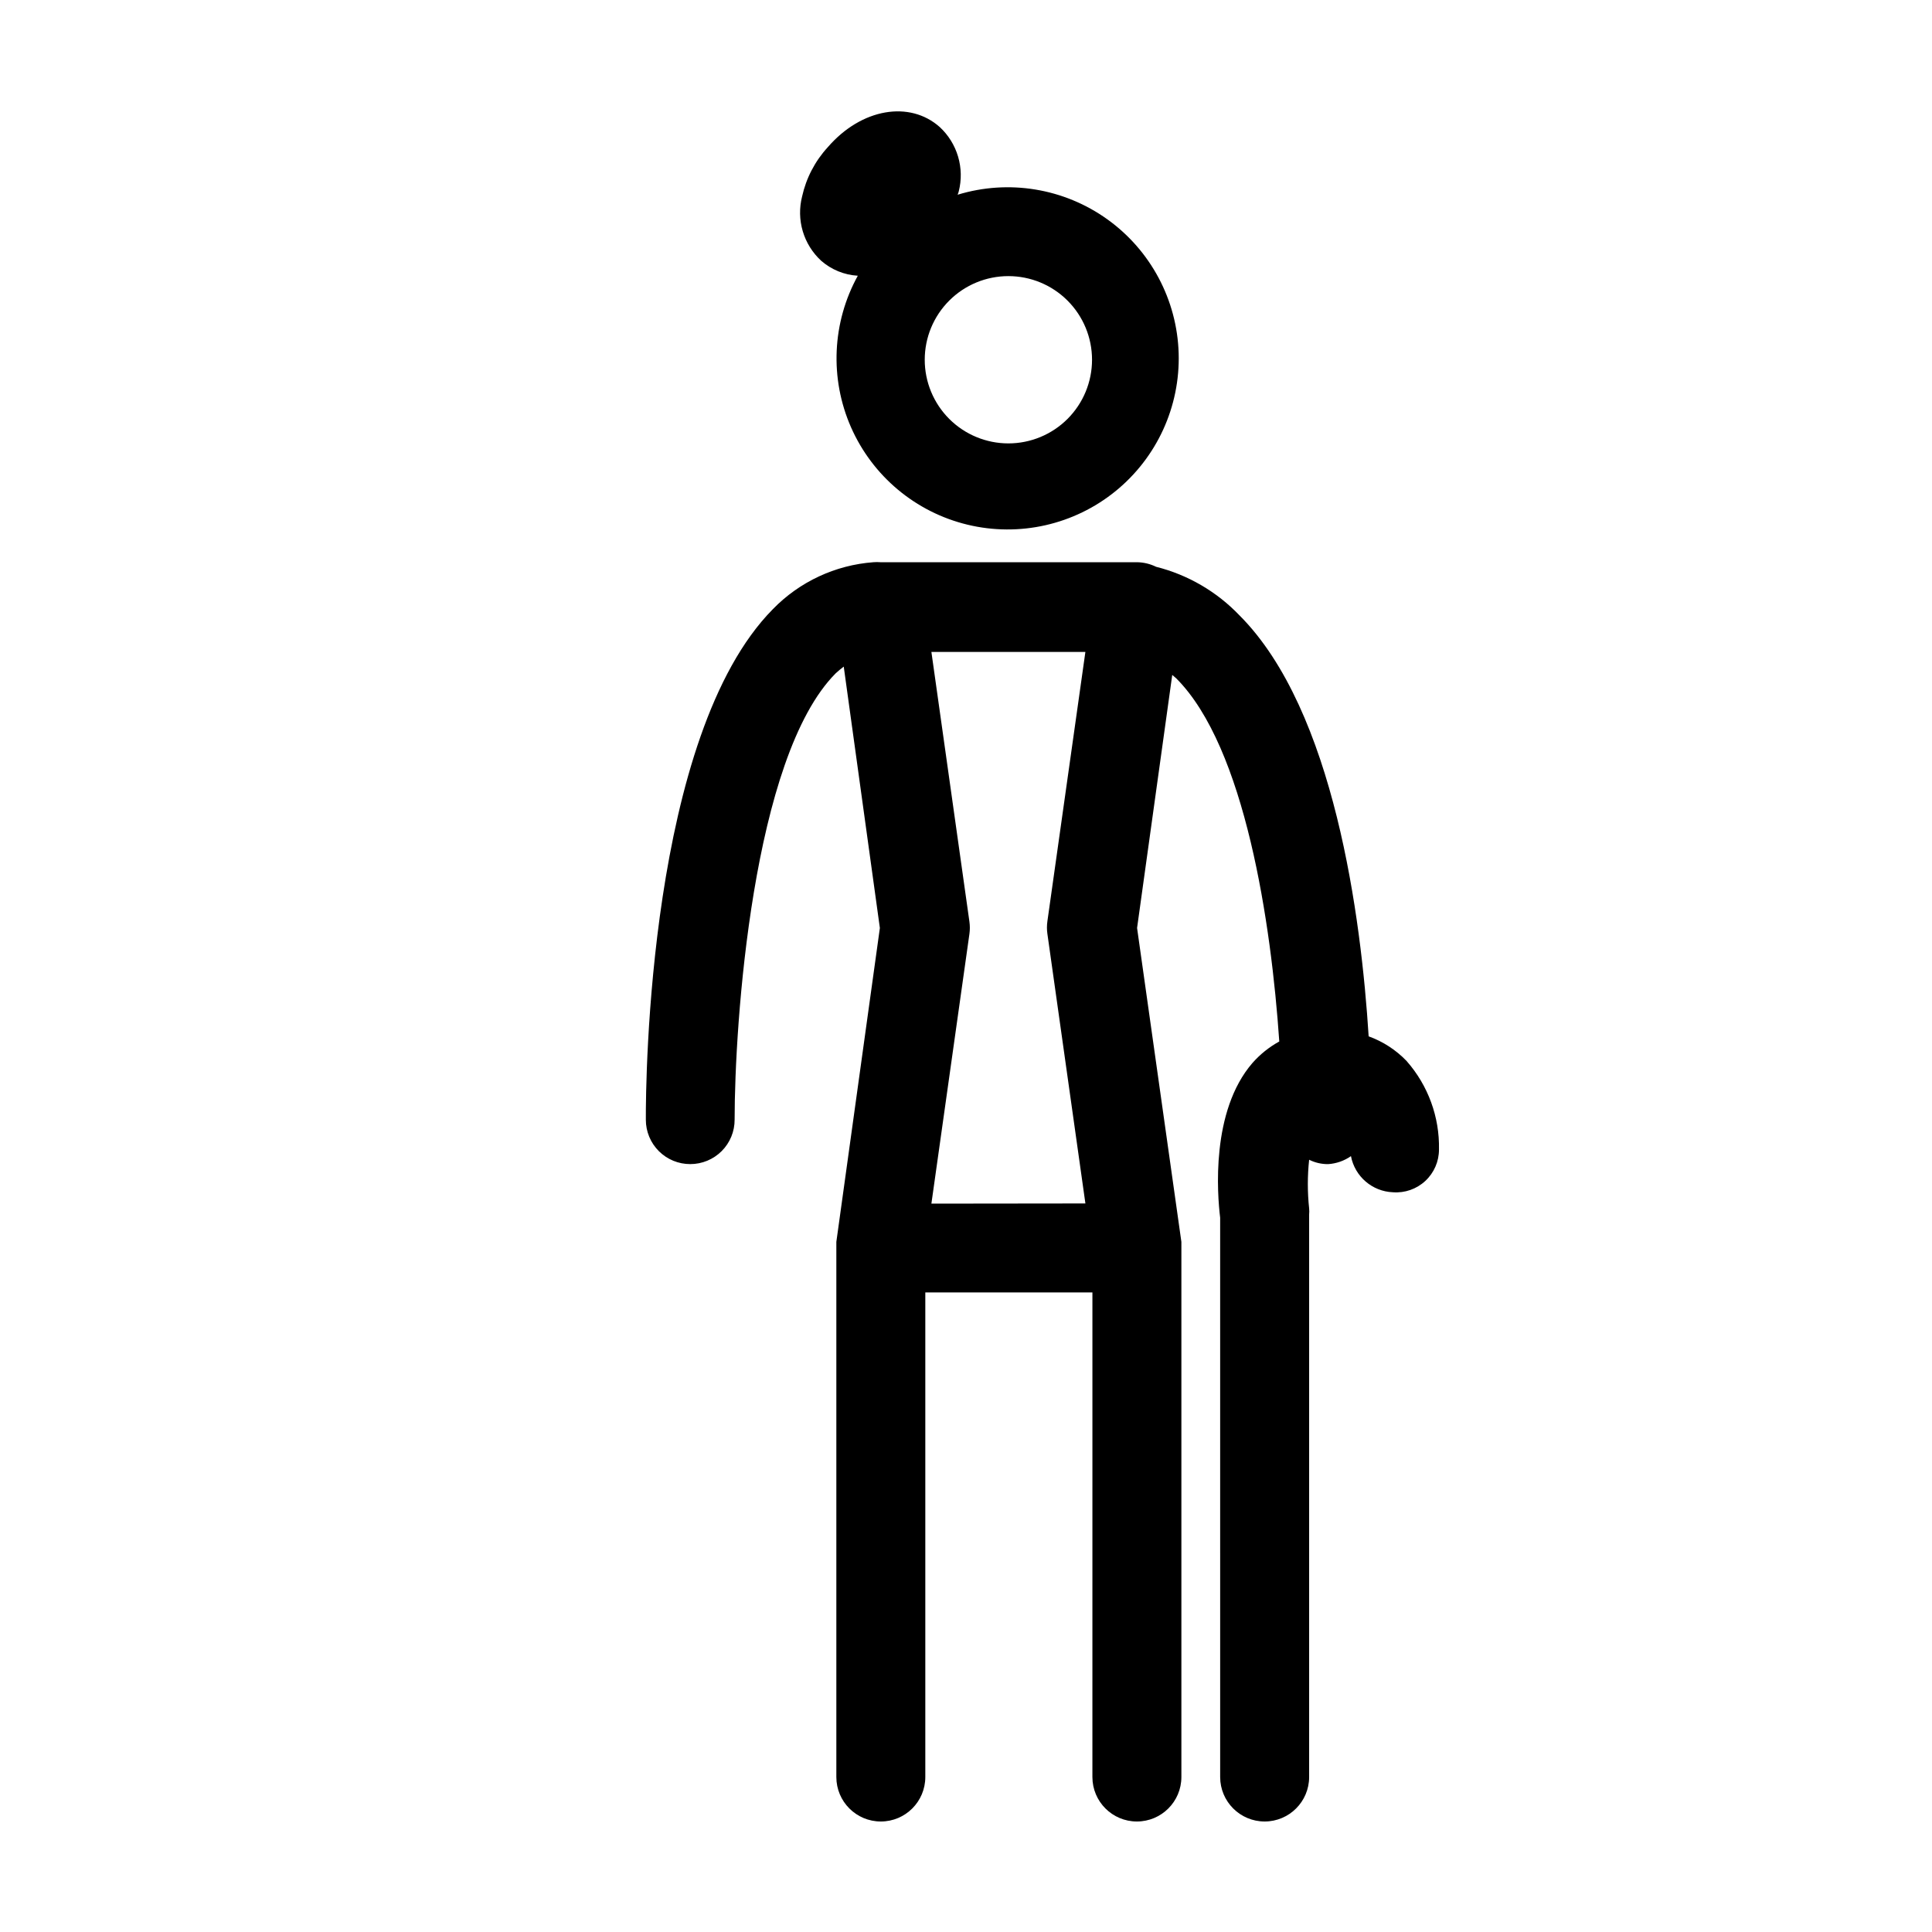 <?xml version="1.0" encoding="UTF-8"?>
<!-- Uploaded to: SVG Repo, www.svgrepo.com, Generator: SVG Repo Mixer Tools -->
<svg fill="#000000" width="800px" height="800px" version="1.1" viewBox="144 144 512 512" xmlns="http://www.w3.org/2000/svg">
 <g>
  <path d="m371.33 217.07c-6.828 12.379-7.492 27.234-1.797 40.172 5.699 12.938 17.105 22.48 30.848 25.801 13.738 3.32 28.246 0.043 39.223-8.863 10.977-8.906 17.172-22.426 16.754-36.559-0.422-14.129-7.41-27.258-18.895-35.496-11.488-8.238-26.164-10.648-39.684-6.519 0.125-0.293 0.227-0.598 0.305-0.906 0.766-3.027 0.703-6.207-0.184-9.207-0.887-2.996-2.562-5.699-4.856-7.82-7.91-7.055-20.707-5.039-29.676 5.34-3.375 3.676-5.719 8.176-6.801 13.047-0.773 3.031-0.715 6.211 0.172 9.211 0.887 2.996 2.57 5.699 4.867 7.82 2.707 2.371 6.129 3.773 9.723 3.981zm62.07 22.27v-0.004c0 5.879-2.336 11.52-6.492 15.676-4.16 4.156-9.797 6.492-15.676 6.492s-11.52-2.336-15.676-6.492-6.492-9.797-6.492-15.676c0-5.879 2.336-11.516 6.492-15.672 4.156-4.16 9.797-6.492 15.676-6.492s11.516 2.332 15.676 6.492c4.156 4.156 6.492 9.793 6.492 15.672z"/>
  <path d="m516.78 425.19c-2.809-2.93-6.258-5.172-10.074-6.547-1.965-31.336-9.07-86.352-34.207-111.54h-0.004c-6.008-6.301-13.676-10.773-22.117-12.898-1.57-0.77-3.289-1.184-5.039-1.211h-68.012c-0.621-0.051-1.246-0.051-1.863 0-10.109 0.75-19.59 5.176-26.652 12.445-32.949 33.352-33.707 124.79-33.656 135.32 0 3.121 1.246 6.113 3.457 8.316 2.211 2.203 5.211 3.434 8.332 3.422 3.121 0 6.117-1.246 8.32-3.457 2.203-2.211 3.434-5.211 3.418-8.332 0-25.191 4.684-96.078 26.801-118.29 0.707-0.656 1.41-1.211 2.117-1.762l9.574 69.27-11.535 83.18v0.754 0.855 140.21c0 6.512 5.277 11.789 11.789 11.789 6.508 0 11.789-5.277 11.789-11.789v-128.42h44.285l-0.004 128.42c0 6.512 5.281 11.789 11.789 11.789 6.512 0 11.793-5.277 11.793-11.789v-140.21-0.855-0.754l-11.742-83.184 9.32-67.059 1.059 0.906c18.289 18.289 25.191 65.141 27.305 96.227l0.004 0.004c-2.68 1.473-5.086 3.398-7.106 5.691-11.082 12.797-9.32 34.812-8.566 41.012l0.004 148.22c0 6.512 5.277 11.789 11.789 11.789 6.508 0 11.789-5.277 11.789-11.789v-149.07c0.051-0.539 0.051-1.078 0-1.613-0.461-4.285-0.461-8.609 0-12.898 1.562 0.781 3.289 1.176 5.035 1.16 2.172-0.137 4.266-0.871 6.047-2.117 1.027 5.394 5.648 9.363 11.133 9.574 3.152 0.238 6.262-0.852 8.578-3.004 2.312-2.152 3.625-5.172 3.617-8.332 0.18-8.605-2.879-16.969-8.566-23.43zm-125.95 37.785 10.078-71.492v0.004c0.148-1.07 0.148-2.156 0-3.227l-10.078-71.492h40.809l-10.078 71.441 0.004 0.004c-0.152 1.066-0.152 2.152 0 3.223l10.078 71.492z"/>
 </g>
</svg>